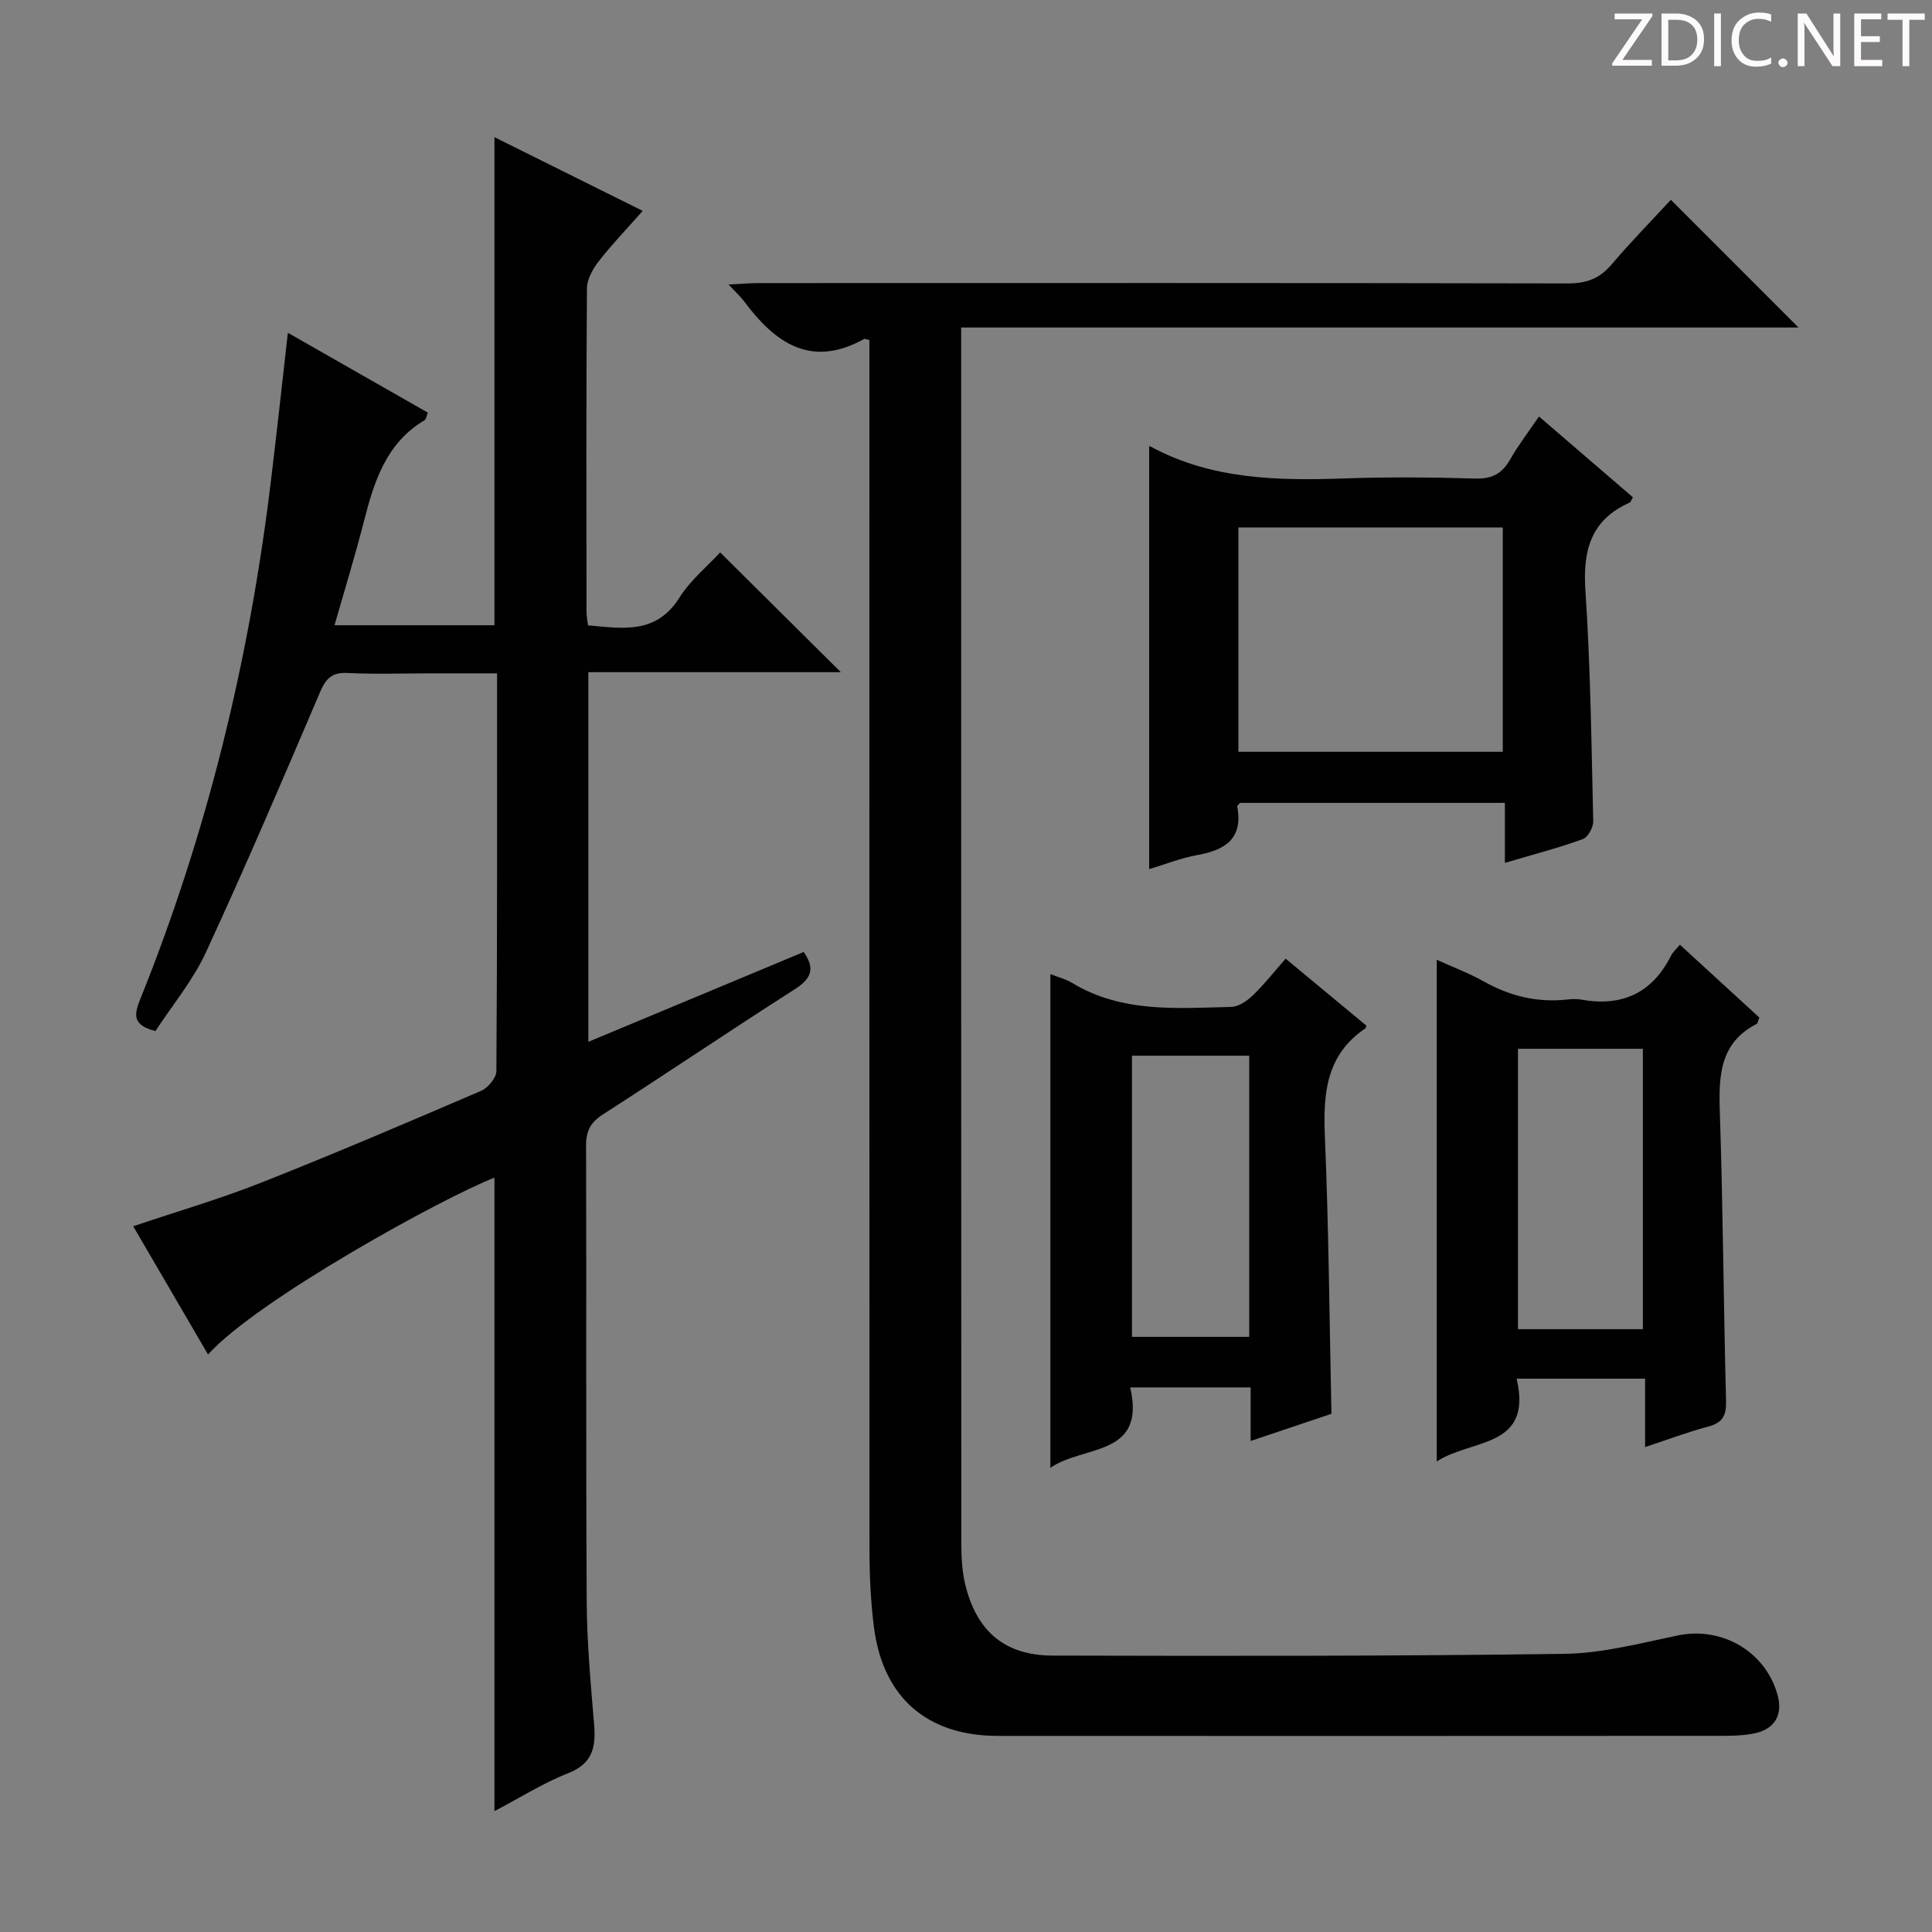<svg enable-background="new 0 0 400 400" viewBox="0 0 400 400" xmlns="http://www.w3.org/2000/svg"><rect x="0" y="0" width="400" height="400" fill="#808080" stroke="none"/><g fill="#fcfafa"><path d="m342.2 3.2-6.3 9.2h6.1v1.2h-8.2v-.5l6.2-9.1h-5.7v-1.2h7.8v.4z"/><path d="m344 13.7v-10.9h3.1c1.6 0 3 .5 4.1 1.4 1.1 1 1.6 2.2 1.6 3.9s-.5 3-1.6 4-2.5 1.5-4.2 1.5h-3zm1.4-9.6v8.4h1.6c1.4 0 2.5-.4 3.2-1.1.8-.8 1.2-1.8 1.2-3.2s-.4-2.4-1.2-3.1-1.8-1-3.1-1z"/><path d="m356.3 2.8v10.9h-1.4v-10.9z"/><path d="m366.6 13.2c-.8.4-1.8.6-3 .6-1.6 0-2.8-.5-3.7-1.5s-1.4-2.3-1.4-3.9c0-1.7.5-3.2 1.6-4.2s2.4-1.6 4-1.6c1 0 1.9.1 2.6.4v1.5c-.8-.4-1.6-.6-2.6-.6-1.2 0-2.2.4-3 1.2s-1.1 1.9-1.1 3.3c0 1.3.4 2.3 1.1 3.1s1.6 1.1 2.8 1.1c1.1 0 2-.2 2.8-.7v1.3z"/><path d="m368.2 13c0-.3.1-.5.3-.6.2-.2.4-.3.6-.3.3 0 .5.1.7.3s.3.4.3.6-.1.5-.3.6c-.2.2-.4.3-.7.3s-.5-.1-.6-.3c-.2-.2-.3-.4-.3-.6z"/><path d="m381.1 13.7h-1.7l-5.5-8.4c-.2-.2-.3-.5-.4-.7 0 .2.1.8.1 1.5v7.6h-1.4v-10.9h1.8l5.3 8.3c.3.4.4.6.4.8 0-.3-.1-.8-.1-1.6v-7.5h1.4v10.9z"/><path d="m389.7 13.7h-5.8v-10.9h5.6v1.2h-4.2v3.5h3.9v1.2h-3.9v3.7h4.4z"/><path d="m398.4 4.1h-3.1v9.6h-1.4v-9.6h-3.1v-1.3h7.7v1.3z"/></g><path d="m32.18 213.47c-4.98-1.25-4.34-3.61-3.12-6.66 13.77-34.22 22.44-69.75 26.92-106.33 1.27-10.33 2.38-20.68 3.62-31.58 9.71 5.54 19.32 11.02 28.98 16.53-.28.7-.34 1.36-.66 1.56-8 4.74-10.47 12.72-12.59 21.01-1.8 7.04-3.94 13.99-6.07 21.45h33.11c0-33.48 0-66.86 0-101.05 10.11 5.02 20.1 9.99 30.7 15.26-3.26 3.69-6.36 6.91-9.09 10.41-1.23 1.58-2.45 3.73-2.46 5.63-.17 22.33-.11 44.65-.09 66.98 0 .81.17 1.62.31 2.79 7.2.64 14.11 1.92 18.93-5.74 2.26-3.59 5.73-6.43 8.43-9.36 8.2 8.14 16.32 16.19 24.99 24.8-17.57 0-34.72 0-52.28 0v76.53c15.12-6.31 29.89-12.47 44.58-18.6 2.47 3.47 1.53 5.56-1.85 7.72-13.32 8.5-26.41 17.36-39.7 25.9-2.58 1.65-3.51 3.43-3.5 6.44.1 31.49-.05 62.98.13 94.47.05 8.45.83 16.91 1.53 25.35.39 4.68-.24 8.13-5.36 10.14-5.2 2.04-10 5.1-15.27 7.86 0-43.98 0-87.57 0-131.16-10.66 4.13-49.12 25.31-59.3 36.61-5.15-8.83-10.19-17.47-15.49-26.55 9.11-3.07 17.98-5.65 26.53-9.04 15.29-6.04 30.41-12.51 45.51-19 1.42-.61 3.14-2.68 3.15-4.09.19-27.15.14-54.3.14-82.34-4.81 0-9.39 0-13.97 0-5.66 0-11.34.21-16.99-.08-3.26-.16-4.49 1.17-5.71 4.02-7.68 18-15.37 36-23.58 53.76-2.66 5.81-6.91 10.89-10.48 16.36z" fill="#010102"/><path d="m180 70.39c-.78-.16-.98-.28-1.09-.21-11.05 6.14-18.47.78-24.88-7.83-.69-.92-1.57-1.71-3.19-3.45 2.65-.13 4.48-.29 6.31-.29 55.83-.01 111.66-.05 167.49.07 3.83.01 6.55-1.01 9.02-3.92 3.97-4.67 8.27-9.06 12.27-13.39 8.85 8.85 17.43 17.43 26.43 26.44-57.72 0-115.2 0-173.36 0v5.9c0 81.83-.01 163.66.03 245.49 0 2.97.12 6.02.82 8.88 2.36 9.69 8.21 14.67 18.07 14.69 35.33.08 70.66.13 105.98-.36 7.86-.11 15.75-2.21 23.53-3.82 9.04-1.86 18.03 3.28 20.56 12.21 1.2 4.23-.49 7.24-4.91 8.11-2.43.48-4.97.48-7.47.48-49.66.03-99.33.03-148.99.01-14.67-.01-23.81-7.92-25.68-22.51-.67-5.25-.91-10.59-.92-15.89-.04-82.33-.02-164.66-.02-246.99 0-1.15 0-2.31 0-3.62z" fill="#010102"/><path d="m311.57 178.65c0-4.69 0-8.44 0-12.42-18.65 0-36.74 0-54.83 0-.21.26-.62.54-.58.75 1.22 6.58-2.39 8.99-8.18 10.03-3.55.64-6.97 2.02-10.06 2.94 0-29.26 0-58.41 0-87.52-.27-.03.1-.09.35.05 12.65 6.84 26.34 7.05 40.22 6.57 8.98-.31 17.99-.24 26.97.03 3.46.1 5.53-1.03 7.19-3.94 1.7-2.98 3.82-5.73 5.98-8.91 6.72 5.78 13.11 11.27 19.46 16.74-.38.6-.48.99-.71 1.1-8 3.57-9.69 9.84-9.14 18.14 1.06 15.9 1.25 31.87 1.62 47.81.03 1.26-1.08 3.32-2.13 3.7-4.94 1.8-10.06 3.13-16.16 4.93zm-55.17-69.45v46.45h54.73c0-15.64 0-30.98 0-46.45-18.41 0-36.37 0-54.73 0z" fill="#010102"/><path d="m347.8 195.59c5.65 5.17 11.11 10.18 16.46 15.09-.3.73-.34 1.19-.55 1.3-7.65 3.93-7.88 10.71-7.64 18.17.66 19.96.77 39.94 1.29 59.9.08 3.06-.73 4.53-3.72 5.32-4.14 1.09-8.16 2.62-13.04 4.23 0-5.12 0-9.52 0-14.16-9.08 0-17.49 0-26.6 0 3.41 14.5-9.36 12.41-16.54 17.14 0-34.92 0-69.07 0-103.87 3.28 1.49 6.64 2.75 9.73 4.48 5.39 3.03 11.04 4.42 17.2 3.76.99-.11 2.02-.17 2.99.01 8.49 1.53 14.74-1.39 18.63-9.18.37-.7 1.02-1.24 1.79-2.19zm-33.52 21.55v58.05h25.86c0-19.58 0-38.77 0-58.05-8.74 0-17.04 0-25.86 0z" fill="#010102"/><path d="m217.47 201.68c1.53.61 3.15 1 4.5 1.82 10.3 6.24 21.71 5.24 32.96 4.97 1.54-.04 3.3-1.27 4.5-2.43 2.36-2.28 4.4-4.89 6.75-7.56 5.81 4.82 11.29 9.37 16.74 13.89-.13.28-.15.49-.27.57-8.08 5.46-8.72 13.42-8.35 22.29.8 18.92.94 37.86 1.36 57.48-5.05 1.7-10.57 3.56-16.73 5.63 0-4.03 0-7.44 0-11.09-8.4 0-16.32 0-24.93 0 3.34 14.48-9.7 11.87-16.53 16.65 0-34.36 0-68.02 0-102.22zm41.17 75.1c0-19.65 0-38.86 0-58.21-8.33 0-16.36 0-24.28 0v58.21z" fill="#010102"/></svg>
